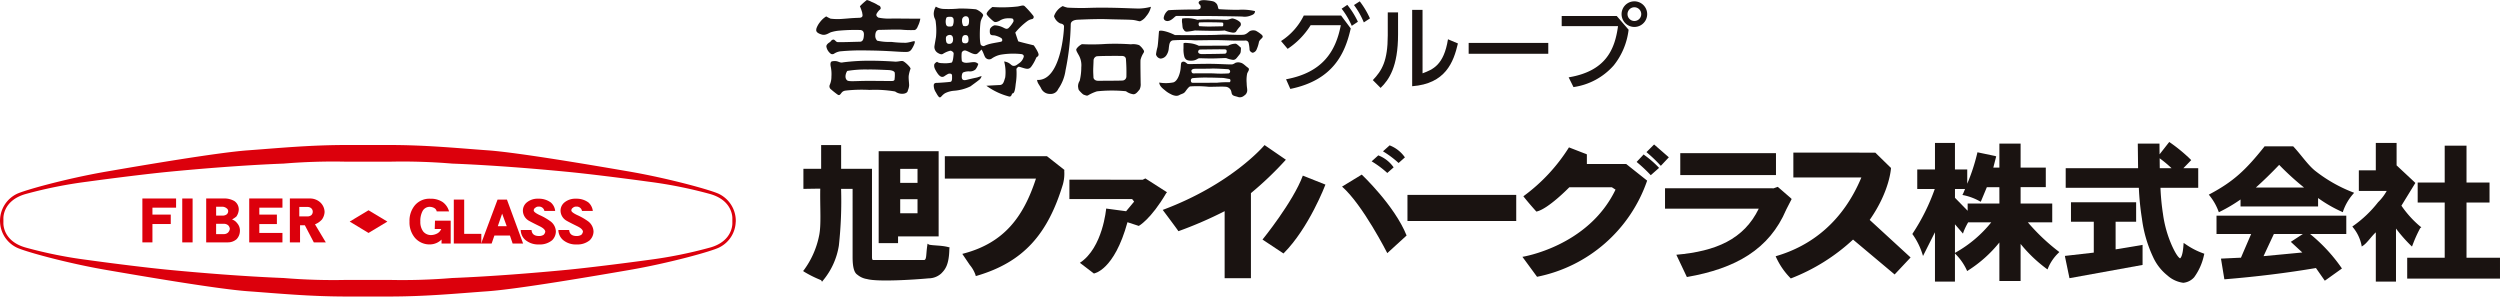 <svg xmlns="http://www.w3.org/2000/svg" xmlns:xlink="http://www.w3.org/1999/xlink" width="379.37" height="45" viewBox="0 0 379.37 45">
  <defs>
    <clipPath id="clip-path">
      <rect id="長方形_11" data-name="長方形 11" width="379.37" height="45" fill="none"/>
    </clipPath>
  </defs>
  <g id="lp_aclear_asahi_logo" transform="translate(0 0)">
    <g id="グループ_1" data-name="グループ 1" transform="translate(0 0)" clip-path="url(#clip-path)">
      <path id="パス_1" data-name="パス 1" d="M109.157,24.641c-1.025-.548-7.622-2.385-13.749-3.437C90.435,20.348,78.671,18.332,74.034,18S64.7,17.19,58.986,17.19H52.668c-5.71,0-10.413.474-15.047.809s-16.4,2.349-21.367,3.205c-6.135,1.052-12.737,2.889-13.762,3.437a4.518,4.518,0,0,0-2.484,3.9L0,28.561v.26l.008.019a4.488,4.488,0,0,0,2.484,3.89c1.025.554,7.627,2.4,13.762,3.444,4.965.855,16.734,2.876,21.367,3.209s9.337.8,15.047.8h6.318c5.71,0,10.409-.467,15.047-.8s16.4-2.354,21.374-3.209c6.127-1.047,12.724-2.89,13.749-3.444a4.487,4.487,0,0,0,2.487-3.89l.01-.019v-.26a4.558,4.558,0,0,0-2.5-3.921m-1.445,8.123a67.21,67.21,0,0,1-9.238,1.859c-4.392.6-9.335,1.206-12.317,1.5-4.929.475-11.444,1.01-17.539,1.253a90.98,90.98,0,0,1-9.634.287H52.668a91.009,91.009,0,0,1-9.632-.287c-6.1-.243-12.608-.778-17.542-1.253-2.993-.289-7.92-.891-12.313-1.5a67.448,67.448,0,0,1-9.244-1.859C.334,31.771.517,29,.517,29v-.623s-.183-2.757,3.42-3.761a67.975,67.975,0,0,1,9.244-1.851c4.393-.6,9.321-1.206,12.313-1.5,4.934-.477,11.447-1.016,17.542-1.253a90.607,90.607,0,0,1,9.632-.288h6.315a90.579,90.579,0,0,1,9.634.288c6.1.237,12.61.776,17.539,1.253,2.982.289,7.926.9,12.317,1.5a67.734,67.734,0,0,1,9.238,1.851c3.6,1,3.423,3.761,3.423,3.761V29s.179,2.774-3.423,3.766" transform="translate(0 4.813)" fill="#dc000c"/>
      <path id="パス_2" data-name="パス 2" d="M53.411,30.358v-.6a2.544,2.544,0,0,1-1.715.735,2.912,2.912,0,0,1-2.342-1.024,3.638,3.638,0,0,1-.805-2.442,3.671,3.671,0,0,1,.805-2.455A2.885,2.885,0,0,1,51.7,23.56a3.25,3.25,0,0,1,1.862.494,2.546,2.546,0,0,1,.986,1.431H52.676a.714.714,0,0,0-.365-.509,1.467,1.467,0,0,0-.7-.186,1.221,1.221,0,0,0-1.088.659,3.172,3.172,0,0,0-.33,1.578,2.407,2.407,0,0,0,.433,1.5,1.507,1.507,0,0,0,1.138.548,2.109,2.109,0,0,0,1.02-.259,1.381,1.381,0,0,0,.58-.663h-.986l.041-1.268H54.8v3.478Z" transform="translate(13.592 6.596)" fill="#dc000c"/>
      <path id="パス_3" data-name="パス 3" d="M53.8,30.329V23.662h1.577v5.2h2.6v1.467Z" transform="translate(15.063 6.624)" fill="#dc000c"/>
      <path id="パス_4" data-name="パス 4" d="M60.925,27.7H59.57l.658-1.908Zm2.484,2.629-2.452-6.667H59.535l-2.493,6.667h1.594l.42-1.216h2.353l.412,1.216Z" transform="translate(15.97 6.625)" fill="#dc000c"/>
      <path id="パス_5" data-name="パス 5" d="M66.526,29.841a2.909,2.909,0,0,1-2.01.659,3.035,3.035,0,0,1-2.048-.659,2.034,2.034,0,0,1-.732-1.531h1.642c.037.586.407.9,1.1.909a1.284,1.284,0,0,0,.728-.18.831.831,0,0,0,.255-.481c-.018-.279-.31-.559-.876-.832-.963-.472-1.509-.76-1.647-.845a1.785,1.785,0,0,1-.874-1.467,1.608,1.608,0,0,1,.62-1.313,2.572,2.572,0,0,1,1.715-.543,3.049,3.049,0,0,1,1.907.577,1.953,1.953,0,0,1,.655,1.279H65.326a.809.809,0,0,0-.846-.659.719.719,0,0,0-.541.188.463.463,0,0,0-.23.4c0,.183.294.413.879.694a9.122,9.122,0,0,1,1.608.914,2,2,0,0,1,.873,1.6,1.9,1.9,0,0,1-.543,1.284" transform="translate(17.284 6.595)" fill="#dc000c"/>
      <path id="パス_6" data-name="パス 6" d="M70.987,29.841a2.918,2.918,0,0,1-2.01.659,3.03,3.03,0,0,1-2.048-.659,2.07,2.07,0,0,1-.732-1.531h1.642c.042.586.407.9,1.1.909a1.314,1.314,0,0,0,.739-.18.873.873,0,0,0,.252-.481c-.023-.279-.31-.559-.881-.832-.963-.472-1.507-.76-1.637-.845a1.782,1.782,0,0,1-.882-1.467,1.608,1.608,0,0,1,.62-1.313,2.586,2.586,0,0,1,1.72-.543,3.036,3.036,0,0,1,1.9.577,2.036,2.036,0,0,1,.655,1.279h-1.64a.813.813,0,0,0-.851-.659.735.735,0,0,0-.541.188.469.469,0,0,0-.225.4c0,.183.294.413.877.694a9.325,9.325,0,0,1,1.613.914,2.016,2.016,0,0,1,.876,1.6,1.892,1.892,0,0,1-.548,1.284" transform="translate(18.533 6.595)" fill="#dc000c"/>
      <path id="パス_7" data-name="パス 7" d="M18.406,24.924v1.052h2.78v1.431h-2.78v2.786H16.879V23.533h5.115v1.391Z" transform="translate(4.726 6.588)" fill="#dc000c"/>
      <rect id="長方形_9" data-name="長方形 9" width="1.571" height="6.661" transform="translate(27.656 30.122)" fill="#dc000c"/>
      <path id="パス_8" data-name="パス 8" d="M27.781,25.475a.627.627,0,0,1-.223.466.98.98,0,0,1-.622.188h-.983V24.781h.983a1.09,1.09,0,0,1,.622.248.515.515,0,0,1,.223.445m1.784,2.953a1.662,1.662,0,0,0-.442-1.169,1.537,1.537,0,0,0-.758-.541,4.8,4.8,0,0,0,.655-.442,1.987,1.987,0,0,0,.37-1.093,1.552,1.552,0,0,0-.655-1.253,3.044,3.044,0,0,0-1.618-.4H24.445v6.662h3.3a1.993,1.993,0,0,0,1.316-.486,1.836,1.836,0,0,0,.5-1.28m-1.527-.287a1.03,1.03,0,0,1-.257.548.917.917,0,0,1-.627.253h-1.2V27.371h1.2a1.029,1.029,0,0,1,.627.224.9.9,0,0,1,.257.547" transform="translate(6.844 6.588)" fill="#dc000c"/>
      <path id="パス_9" data-name="パス 9" d="M29.547,30.194V23.532h5.042v1.393h-3.51v1.052h2.667v1.436H31.079v1.348h3.51v1.434Z" transform="translate(8.272 6.588)" fill="#dc000c"/>
      <path id="パス_10" data-name="パス 10" d="M37.84,25.547a.733.733,0,0,1-.212.508.877.877,0,0,1-.554.195H35.795V24.817h1.279a.848.848,0,0,1,.554.214.705.705,0,0,1,.212.516m1.98,4.648-1.642-2.742a2.8,2.8,0,0,0,1.057-.735,2.141,2.141,0,0,0,.4-1.137,2.049,2.049,0,0,0-.659-1.459,2.309,2.309,0,0,0-1.573-.59H34.365v6.662H35.91V27.6h.733L38,30.194Z" transform="translate(9.621 6.588)" fill="#dc000c"/>
      <path id="パス_11" data-name="パス 11" d="M47.176,26.646,44.317,28.37l-2.858-1.724,2.858-1.718Z" transform="translate(11.607 6.979)" fill="#dc000c"/>
      <path id="パス_12" data-name="パス 12" d="M152.636,11.987c5.561-1.028,7.548-4.253,8.308-8.21h-4.576a11.713,11.713,0,0,1-3.493,3.592l-1-1.184a9.6,9.6,0,0,0,3.45-3.872h5.661l1.464,1.957c-.831,3.662-2.563,7.83-9.167,9.181ZM161.93.694a12.464,12.464,0,0,1,1.605,2.563l-.929.62a11.819,11.819,0,0,0-1.536-2.6Zm1.887-.535a12.94,12.94,0,0,1,1.549,2.591l-.929.607A12.112,12.112,0,0,0,162.944.722Z" transform="translate(42.521 0.044)" fill="#1a1311"/>
      <path id="パス_13" data-name="パス 13" d="M166.585,4.9c0,4.9-1.38,6.886-2.648,8.111l-1.181-1.183c1.38-1.436,2.267-2.914,2.267-6.788V1.551h1.563Zm3.717,5.9c1.535-.577,3.226-1.211,3.859-5.169l1.507.635c-.662,2.858-1.887,6.111-6.941,6.491V1.171H170.3Z" transform="translate(45.567 0.328)" fill="#1a1311"/>
      <rect id="長方形_10" data-name="長方形 10" width="12.082" height="1.647" transform="translate(222.866 6.513)" fill="#1a1311"/>
      <path id="パス_14" data-name="パス 14" d="M193.5,2.384l1.8,2.084a10.643,10.643,0,0,1-2.253,5.408,9.995,9.995,0,0,1-6.111,3.295l-.733-1.478c5.563-.929,7-4.125,7.492-7.773h-8.548V2.384ZM198.12,2.1A1.943,1.943,0,1,1,196.177.159,1.947,1.947,0,0,1,198.12,2.1m-2.985,0a1.042,1.042,0,1,0,1.042-1.042A1.04,1.04,0,0,0,195.135,2.1" transform="translate(51.837 0.044)" fill="#1a1311"/>
      <path id="パス_15" data-name="パス 15" d="M107.113,30.853h6.158V17.924h-9.1V31.878h2.94Zm.325-10.244h2.628v2.125h-2.628Zm0,4.6h2.628v2.134h-2.628Z" transform="translate(29.166 5.018)" fill="#1a1311"/>
      <path id="パス_16" data-name="パス 16" d="M114.332,32.314l-.238-.152-.037.282c-.21,1.358-.072,2.2-.509,2.2h-7.7c-.163,0-.182-.28-.182-.447V20.8h-4.683V17.2H97.95V20.8H95.258v3.048s2.227-.038,2.557-.038c-.055,2.955.177,5.519-.18,7.158a13.134,13.134,0,0,1-2.295,5.19l-.128.152.154.113A17.51,17.51,0,0,0,97.945,37.7l.138.241.169-.218a10.927,10.927,0,0,0,2.391-5.3,62.449,62.449,0,0,0,.334-8.575h1.746V34.2c0,1.5.229,2.354.719,2.667a2.963,2.963,0,0,0,1.471.663c1.585.447,7.08.106,9.364-.109a2.856,2.856,0,0,0,1.9-.74c.6-.612,1.185-1.294,1.23-3.766l.044-.177-.178-.051c-1.078-.283-2.2-.22-2.938-.372" transform="translate(26.657 4.815)" fill="#1a1311"/>
      <path id="パス_17" data-name="パス 17" d="M127.516,18.521h-15.5v3.392h13.829c-1.92,5.913-4.907,9.75-10.919,11.36l-.26.069,1.133,1.675a4.833,4.833,0,0,1,.863,1.5l.05.188.189-.05c7.024-2.076,10.73-6.269,13.035-13.879a6.11,6.11,0,0,0,.192-2.145l.108.029Z" transform="translate(31.361 5.185)" fill="#1a1311"/>
      <path id="パス_18" data-name="パス 18" d="M141.6,23.255l-3.284-2.1-.131.058-.275.138-11.127-.012v2.941H136.3l.306.388-1.216,1.463-3.027-.406s-.5,5.957-3.987,8.232l2.12,1.622s3.078-.408,5.1-7.781l1.719.562s1.83-.988,4.17-4.992Z" transform="translate(35.496 5.923)" fill="#1a1311"/>
      <path id="パス_19" data-name="パス 19" d="M156.4,19.568l.137-.145L153.3,17.2s-4.9,5.9-15.452,9.838c2.274,3.03,2.382,3.229,2.382,3.229a60.6,60.6,0,0,0,7.013-3.037V37.4h3.99V24.492a50.9,50.9,0,0,0,5.17-4.924" transform="translate(38.593 4.815)" fill="#1a1311"/>
      <path id="パス_20" data-name="パス 20" d="M166.863,23.105v3.962h16.505V23.105H166.863Z" transform="translate(46.717 6.469)" fill="#1a1311"/>
      <path id="パス_21" data-name="パス 21" d="M196.361,17.131l-.1.091-1.062,1.06.113.106a21.19,21.19,0,0,1,1.96,1.87l.108.108,1.212-1.291Z" transform="translate(54.65 4.796)" fill="#1a1311"/>
      <path id="パス_22" data-name="パス 22" d="M195.193,18.387l-.113-.074-.077.1-.97,1.03.11.1a21.886,21.886,0,0,1,1.939,1.818l.093.1,1.259-1.112-.1-.109a15.04,15.04,0,0,0-2.145-1.848" transform="translate(54.324 5.127)" fill="#1a1311"/>
      <path id="パス_23" data-name="パス 23" d="M213.729,18.158H199.206v3.325h14.523Z" transform="translate(55.772 5.084)" fill="#1a1311"/>
      <path id="パス_24" data-name="パス 24" d="M216.612,24l-.1-.109-2.006-1.741-.122.042-.5.18-16.487-.01v3.1h14.224c-2.254,4.649-6.5,6.466-12.507,6.994l1.6,3.379c7.38-1.28,12.512-4.184,15.077-10.235Z" transform="translate(55.267 6.202)" fill="#1a1311"/>
      <path id="パス_25" data-name="パス 25" d="M228.02,20.43,225.636,18.1,213.2,18.088V21.87H223.52c-2.775,6.639-7.515,10.372-13.007,11.95a10.97,10.97,0,0,0,2.3,3.371,29.466,29.466,0,0,0,9.445-5.9l6.31,5.294,2.422-2.578-6.207-5.7c3.08-4.394,3.234-7.876,3.234-7.876" transform="translate(58.938 5.064)" fill="#1a1311"/>
      <path id="パス_26" data-name="パス 26" d="M244.248,28.991h3.7V26.137h-4.8V23.657h3.822V20.689h-3.822V17.044h-3.22v3.645h-.92c.088-.356.435-1.7.435-1.7l-.184-.067-2.661-.557-.04.173a28.871,28.871,0,0,1-1.508,4.6v-2.17h-1.865V16.949h-3.032v4.019h-2.689v2.966h2.657a30.728,30.728,0,0,1-3.336,6.722l-.067.113.077.1a10.623,10.623,0,0,1,1.408,2.8l.137.43s1.332-2.655,1.812-3.6v7.485h3.032V33.714l.11.116a8.434,8.434,0,0,1,1.655,2.359l.086.2.174-.113a19.429,19.429,0,0,0,4.718-4.226V37.9h3.22V32.27A21.477,21.477,0,0,0,247.036,36l.2.14.087-.228a6.845,6.845,0,0,1,1.555-2.26l.145-.147-.164-.131a30.43,30.43,0,0,1-4.61-4.379M233.342,33.54s-.1.056-.156.09V29.292c.378.435,1.216,1.414,1.216,1.414l.1-.31a10.55,10.55,0,0,1,.687-1.405h3.507a18.587,18.587,0,0,1-5.352,4.549m6.587-7.4h-4.818v1.1c-.449-.461-1.844-1.892-1.925-1.969V23.934h1.533c-.1.215-.186.475-.291.685l-.113.22.246.052a8.528,8.528,0,0,1,2.362.89l.18.09s.832-1.994.92-2.213h1.9Z" transform="translate(63.475 4.745)" fill="#1a1311"/>
      <path id="パス_27" data-name="パス 27" d="M263.066,32.327l-.27-.178-.026.323c-.1,1.542-.375,1.923-.517,2.022-.207-.118-.577-.5-1.194-1.841a17.766,17.766,0,0,1-1.4-4.916,35.019,35.019,0,0,1-.378-3.953h5.729V20.811h-2.252c.372-.379,1.189-1.226,1.189-1.226l-.129-.133a24.183,24.183,0,0,0-3.058-2.519l-.14-.1-.113.134s-1.093,1.4-1.363,1.742c-.008-.685-.012-1.628-.012-1.628h-3.293s.041,3.392.045,3.732H244.9v2.973H256a40.9,40.9,0,0,0,.469,4.69,19.552,19.552,0,0,0,1.682,5.8,7.609,7.609,0,0,0,2.193,2.82,4.481,4.481,0,0,0,2.405,1.106,2.522,2.522,0,0,0,1.642-.838,8.787,8.787,0,0,0,1.5-3.4l.047-.168-.16-.061a11.34,11.34,0,0,1-2.717-1.411m-3.9-13.016a18.2,18.2,0,0,1,1.8,1.5h-1.787c0-.137-.008-.76-.015-1.5" transform="translate(68.566 4.712)" fill="#1a1311"/>
      <path id="パス_28" data-name="パス 28" d="M252.5,26.932h3.115V23.983h-9.888v2.949h3.462v4.687c-.3.027-4.383.5-4.383.5l.033.2L245.5,35.5l11.092-2.012V30.446l-4.09.682Z" transform="translate(68.539 6.714)" fill="#1a1311"/>
      <path id="パス_29" data-name="パス 29" d="M263.392,27.351l.182-.095a23.331,23.331,0,0,0,3.108-1.843v1.065h11.767V25.194a20.234,20.234,0,0,0,3.565,2.062l.188.087.055-.186a7.9,7.9,0,0,1,1.5-2.569l.163-.188-.236-.095a22.1,22.1,0,0,1-5.532-3.127c-1.206-.9-2.276-2.561-3.483-3.83h-4.343l-.074.106c-2.775,3.474-4.63,5.224-8.194,7.124l-.191.1.131.17a8.357,8.357,0,0,1,1.317,2.31Zm9.149-7.193a41.912,41.912,0,0,0,3.782,3.448H269c1.14-1.018,2.3-2.144,3.546-3.448" transform="translate(73.316 4.857)" fill="#1a1311"/>
      <path id="パス_30" data-name="パス 30" d="M262.781,25.568v2.779h5.258c-.183.429-1.471,3.41-1.547,3.6-.21.005-3.034.14-3.034.14l.031.193.483,2.944.165-.01c4.732-.387,9.34-.957,13.734-1.7.107.157,1.34,1.921,1.34,1.921l.155-.1,2.445-1.747-.092-.142a24.894,24.894,0,0,0-4.745-5.1h5.5V25.568H262.781ZM275.8,31.154c-.672.07-5.348.508-5.883.558.22-.474,1.481-3.181,1.573-3.365h4.4c-.593.389-1.834,1.194-1.834,1.194l1.745,1.613" transform="translate(73.571 7.158)" fill="#1a1311"/>
      <path id="パス_31" data-name="パス 31" d="M287.935,32.666l.1-.25a20.238,20.238,0,0,1,1.141-2.532l.174-.15-.192-.137a15.541,15.541,0,0,1-2.827-3.131l2.117-3.45L285.6,20.35v-3.4h-3.155V21.1H279.87v3.127h4.23a7.339,7.339,0,0,1-1.311,1.715,17.543,17.543,0,0,1-3.741,3.57l-.168.113.12.157a6.225,6.225,0,0,1,1.259,2.6l.052.282.235-.159c.582-.39,1.267-1.43,1.9-1.994v7.471h3.062V29.937a22.874,22.874,0,0,0,2.236,2.554Z" transform="translate(78.079 4.745)" fill="#1a1311"/>
      <path id="パス_32" data-name="パス 32" d="M294.389,34.276V25.9h3.493V22.864h-3.493V17.273h-3.31v5.591h-4.1V25.9h4.1v8.377h-5.692v3.165h14.082V34.276Z" transform="translate(79.9 4.836)" fill="#1a1311"/>
      <path id="パス_33" data-name="パス 33" d="M149.679,30.525l3.182,2.109c3.89-3.887,6.365-10.45,6.365-10.45l-3.43-1.363c-1.472,3.988-6.117,9.7-6.117,9.7" transform="translate(41.906 5.829)" fill="#1a1311"/>
      <path id="パス_34" data-name="パス 34" d="M162.094,20.7l-2.987,1.821c3.132,2.73,6.865,10.094,6.865,10.094l2.93-2.673c-1.815-4.544-6.807-9.243-6.807-9.243" transform="translate(44.546 5.796)" fill="#1a1311"/>
      <path id="パス_35" data-name="パス 35" d="M165.954,20.239a5.043,5.043,0,0,0-2.33-1.819l-1.007.906a14.669,14.669,0,0,1,2.372,1.763Z" transform="translate(45.528 5.157)" fill="#1a1311"/>
      <path id="パス_36" data-name="パス 36" d="M167.288,19.057a5.015,5.015,0,0,0-2.319-1.824l-1.009.906a14.7,14.7,0,0,1,2.368,1.769Z" transform="translate(45.904 4.825)" fill="#1a1311"/>
      <path id="パス_37" data-name="パス 37" d="M190.273,19.994V18.529l-2.717-1.057a26.848,26.848,0,0,1-6.92,7.42s.649.856,1.972,2.322c1.764-.351,5-3.688,5-3.688h6.459s.151.1.554.356c-4.138,8.637-14.13,10.2-14.13,10.2l2.221,3.028a22.264,22.264,0,0,0,16.706-14.593l-3.181-2.524Z" transform="translate(50.532 4.892)" fill="#1a1311"/>
      <path id="パス_38" data-name="パス 38" d="M108.378,2.808a8.317,8.317,0,0,1-2.172-.133c-.22-.14-.372-.293-.291-.558a2.345,2.345,0,0,1,.58-.714c.1-.108.055-.291-.027-.425S106.205.846,106,.689a5.52,5.52,0,0,0-.823-.4A3.077,3.077,0,0,0,104.457,0a8.655,8.655,0,0,0-1.06.951,7.837,7.837,0,0,1,.346.955c0,.239.288.769-.453.795-1.454.051-1.64.108-2.487.16a9.166,9.166,0,0,1-1.857-.027,6.382,6.382,0,0,1-.663-.344,3.45,3.45,0,0,0-.95.874,3.3,3.3,0,0,0-.535.955c-.024.237-.223.622.823.927.6.173,1.084-.269,1.43-.37a6.139,6.139,0,0,1,1.354-.239,26.4,26.4,0,0,1,3.1-.081c.317.052.521.268.5.716-.026.717-.186,1.062-.635,1.062s-3.123.1-3.392.05-.393-.425-.66-.371-.323.291-.508.4-.538.367-.5.664a1.719,1.719,0,0,0,.714,1.11.52.52,0,0,0,.428-.023,2.3,2.3,0,0,1,.928-.369,34.3,34.3,0,0,1,4.186-.136c2.807.027,4.372.186,5.217.212s1.167.082,1.512-.48.48-.979.425-1.108-.69.159-1.354.209a17.843,17.843,0,0,1-2.2-.132,8.437,8.437,0,0,1-2.145-.186,1.01,1.01,0,0,1-.292-.74c0-.293.055-.9.612-.9s2.618-.081,3.388-.028a14.967,14.967,0,0,0,1.962.052c.21-.024.415-.315.5-.582a3.68,3.68,0,0,0,.372-1.139c-1.192,0-3.232-.026-4.187-.026" transform="translate(27.092 0)" fill="#1a1311"/>
      <path id="パス_39" data-name="パス 39" d="M109.552,7.284c-.289-.136-.769.091-1.3.051-.662-.051-2.257-.136-3.709-.136a31.118,31.118,0,0,0-4.11.242c-.685.159-.685-.319-1.67-.157-.317.051-.315.476-.212.9a5.527,5.527,0,0,1,.083,1.43,2.984,2.984,0,0,1-.241,1.22.567.567,0,0,0,.186.716c.323.289.745.609.929.742s.3.186.48,0,.261-.476.768-.557a21.851,21.851,0,0,1,3.682-.106,17.9,17.9,0,0,1,3.863.238,1.8,1.8,0,0,0,1.382.321c.48-.113.53-.349.557-.5a2.285,2.285,0,0,0,.186-.742c0-.4-.108-1.06-.06-1.485a4.948,4.948,0,0,1,.27-1.033c.077-.184-.773-1-1.088-1.138m-1.322,2.7c-.027.266-.215.291-.585.291s-1.67-.024-3.47-.024-2.875.148-3.153-.079c-.475-.4-.15-1.222.026-1.432a16.585,16.585,0,0,1,3.1-.212c.982-.024,2.442.055,3.1.079s.951.214,1,.4a4.371,4.371,0,0,1-.027.98" transform="translate(27.532 2.016)" fill="#1a1311"/>
      <path id="パス_40" data-name="パス 40" d="M125.883,6.7c-.717-.187-1.667-.4-2.36-.608-.155-.426-.449-1.326-.449-1.326A10.211,10.211,0,0,1,124.931,3a1.779,1.779,0,0,1,.715-.292.32.32,0,0,0,.157-.5A14.147,14.147,0,0,0,124.482.74c-.241-.157-.319-.077-1.011.055A20.5,20.5,0,0,1,119.6.878c-.422.315-.9.819-.876,1.056S119.6,2.94,119.842,3.1s.612-.027.8-.106a2.513,2.513,0,0,1,.792-.346,3.375,3.375,0,0,1,1.165-.024c.212.052.265.37.163.527a4.059,4.059,0,0,1-.745.954c-.241.133-.348.11-.715-.078a3.2,3.2,0,0,0-1.38-.369,1.156,1.156,0,0,0-.687.557c-.026.132-.083.686.1.846s.4.077.716.157.929.32,1.007.506.052.371-.157.425-1.22.21-1.618.314a4.216,4.216,0,0,0-.9.319c-.183.108-.425-.078-.425-.078-.4.05-.268-3.252-.108-3.736.134-.4.335-.681.349-.82.026-.32-.929-.928-1.172-.928a22.92,22.92,0,0,0-2.46-.108,16.753,16.753,0,0,1-2.492.055,2.536,2.536,0,0,1-1.057-.346,2.172,2.172,0,0,0-.32,1.112c.055.8.268.609.32,1.352a9.7,9.7,0,0,1,.024,2.147c-.1.611-.212,1.22-.237,1.405a1.048,1.048,0,0,0,.5,1c.507.317.694.214.824.133a3.946,3.946,0,0,1,.765-.369c.215-.055.347-.134.483-.055s.367.187.344.448-.082,1.222-.317,1.325a4.655,4.655,0,0,1-1.38.083c-.477,0-.719-.108-.771-.186s-.477.239-.477.422-.116.378.453,1.245c.557.85.95.581,1.083.5a4.222,4.222,0,0,1,.609-.369c.136-.026.558-.108.558.291,0,.32.052.877-.238.928s-1.775.159-2.04.159-.5.052-.5.4a1.906,1.906,0,0,0,.32,1.033c.237.425.449.8.635.768s.293-.343.771-.635a3.694,3.694,0,0,1,1.375-.371,6.92,6.92,0,0,0,2.465-.662c.425-.317.927-.672,1.242-.927a1.044,1.044,0,0,0,.453-.636c-.5.131-.532.184-.795.237-.545.113-.978.212-1.4.319s-.66.081-.768-.16-.029-.873.183-.954a2.167,2.167,0,0,1,.876-.157,1.275,1.275,0,0,0,.977-.292,2.461,2.461,0,0,0,.428-.847c-.317-.212-.378-.338-1.247-.212-.9.132-1.033-.027-1.245-.184a5.362,5.362,0,0,1-.026-1.3.51.51,0,0,1,.611-.319c.291.079.768.371,1.112.477s.5.081.66-.027a6.229,6.229,0,0,0,.614-.609c.34.451.43,1.138.713,1.326a.7.7,0,0,0,.795.077,3.681,3.681,0,0,1,1.35-.609,11.317,11.317,0,0,1,3.206-.1c.238.028.426.212.34.449a1.771,1.771,0,0,1-.682.931c-.425.291-.517.421-.878.4-.4-.028-.452-.522-1.4-.664a6.343,6.343,0,0,1,.163,2.411c-.212.689-.291,1.142-.85,1.166s-2.013.108-2.013.108a10.242,10.242,0,0,0,3.473,1.64c.236.029.351-.156.425-.447.236-.055.42-.081.553-1.457a9.715,9.715,0,0,0,.108-2.307c.315-.372.234-.372.847-.186s1.033.351,1.4-.132a6.43,6.43,0,0,0,.745-1.325c.108-.241.279-.131.367-.453.079-.291-.582-1.27-.716-1.455m-12.322-.531a.508.508,0,0,1-.527.291.4.4,0,0,1-.425-.264,1.768,1.768,0,0,1-.055-.713c.033-.239.372-.372.535-.372a.449.449,0,0,1,.472.265,1.15,1.15,0,0,1,0,.794m.026-2.491c-.1.134-.2.16-.472.16s-.4-.026-.527-.239a1.665,1.665,0,0,1,.022-1.085c.083-.186.561-.157.69-.157a.433.433,0,0,1,.4.343,1.894,1.894,0,0,1-.11.979M115.949,6.1a.439.439,0,0,1-.479.288c-.292,0-.367-.079-.449-.234a1.225,1.225,0,0,1,.027-.69.435.435,0,0,1,.476-.321.37.37,0,0,1,.4.266,1.521,1.521,0,0,1,.026.691m-.186-2.362a.858.858,0,0,1-.585,0A1.468,1.468,0,0,1,115,2.888a.576.576,0,0,1,.529-.608c.239,0,.53.081.53.689s-.156.691-.291.767" transform="translate(30.993 0.183)" fill="#1a1311"/>
      <path id="パス_41" data-name="パス 41" d="M138.4,1.093c-.9,0-2.967-.132-5.7-.132-2.166,0-2.34.119-5.085,0a3.26,3.26,0,0,1-.767-.241,2.687,2.687,0,0,0-1.326,1.54,1.829,1.829,0,0,0,.931,1.088c.252.058.5.106.585.393.02.717-.48,8.374-4.087,8.189.058.477.3.687.59,1.22a1.457,1.457,0,0,0,1.4.9,1.223,1.223,0,0,0,1.217-.74,6.452,6.452,0,0,0,1.111-2.835,38.17,38.17,0,0,0,.792-7c.017-.5.58-.666,1.06-.685,1.248-.055,3.13-.132,4.609-.079s3.368.052,3.895.129.875.242,1.009.163a2.133,2.133,0,0,0,.872-.742A3.15,3.15,0,0,0,140.23.829a7.688,7.688,0,0,1-1.828.265" transform="translate(34.423 0.202)" fill="#1a1311"/>
      <path id="パス_42" data-name="パス 42" d="M137.155,5.408a2.627,2.627,0,0,0-1.254-.134,34.436,34.436,0,0,0-3.8-.058,29.515,29.515,0,0,1-3.64.035c-.483.232-.9.7-.867.858s.019.178.367.785a3.1,3.1,0,0,1,.4,1.856,8.784,8.784,0,0,1-.244,2.068,1.472,1.472,0,0,0-.241.954c.078.289-.027.314.328.686s.475.461.635.5.351.174.563.052a6.481,6.481,0,0,1,1.341-.6,21.73,21.73,0,0,1,4.4-.014,2.415,2.415,0,0,0,1.152.461c.383-.02.65-.422.915-.728a1.794,1.794,0,0,0,.16-.952c0-.285-.055-3.213-.019-3.549a3.48,3.48,0,0,1,.462-1.061c.1-.177.1-.284-.052-.494a2.649,2.649,0,0,0-.6-.655m-1.96,4.808a.616.616,0,0,1-.614.545c-.246.027-3.133.038-3.68.038s-.7-.374-.7-.5-.038-.618-.038-1.06.052-1.254.052-1.537a.685.685,0,0,1,.443-.612c.3-.073,3.428-.076,3.887-.06s.548.285.58.424a25.464,25.464,0,0,1,.073,2.758" transform="translate(35.723 1.45)" fill="#1a1311"/>
      <path id="パス_43" data-name="パス 43" d="M138.6,3.182c.5-.033.97-.582,1.128-.687s0-.09,1.75-.073c1.891.014,2.5-.014,4.826.019,2.472.035,3.232.054,3.584.068a2.385,2.385,0,0,0,1.183-.119c.39-.145.745-.252.745-.71a8.533,8.533,0,0,0-2.562-.192c-1.464,0-2.667-.086-2.882-.1s-.116-.6-.454-.9c-.26-.237-.291-.314-1.435-.442-.842-.095-1.185.087-1.217.335-.026.214.3.387.3.53s.07.369-.2.46-.157.068-.9.068-3.586.051-3.819.123a1.727,1.727,0,0,0-.685,1.149c0,.3.265.5.635.477" transform="translate(38.626 0.004)" fill="#1a1311"/>
      <path id="パス_44" data-name="パス 44" d="M146.961,2.41c-.5-.02-3.548-.122-4.482,0a5.222,5.222,0,0,0-2.315-.2,1.832,1.832,0,0,0,0,.74c.055.549.052.74.175.884s.175.388.567.371a10.79,10.79,0,0,0,1.183-.179c.97.019,3.585.109,4.522,0a5.37,5.37,0,0,0,1.256.333c.21,0,.4-.033.493-.193a5.31,5.31,0,0,1,.617-.792.5.5,0,0,0-.018-.6,2.4,2.4,0,0,0-1.039-.549c-.283-.1-.66.186-.957.174m-.65.992c-.11,0-.8.015-1.75.032s-1.59-.05-1.8-.05a.458.458,0,0,1-.036-.549c.073-.07,2.74-.036,3.095-.018.141.009.493-.02.563.1.017.192.032.39-.07.48" transform="translate(39.233 0.599)" fill="#1a1311"/>
      <path id="パス_45" data-name="パス 45" d="M153.126,4.3a5.164,5.164,0,0,0-.915-.635,1.2,1.2,0,0,0-.923.052c-.229.14-.512.5-.955.545-.809.09-2.207-.088-4.042.019-1.057.058-6.025.038-6.36.038-1.144-.585-2.367-.833-2.422-.568-.05.3-.123,1.82-.23,2.386a7.228,7.228,0,0,0-.228,1.112.835.835,0,0,0,.692.637,1.147,1.147,0,0,0,.828-.425,2.188,2.188,0,0,0,.425-1.2c.073-.513.095-1.057.637-1.148a25.193,25.193,0,0,1,3.282,0c1.064,0,2.436-.052,4.008-.019s1.768.092,3.713.054a.468.468,0,0,1,.475.372,6,6,0,0,1,.142,1.076.681.681,0,0,0,.477.407.828.828,0,0,0,.6-.529,4.94,4.94,0,0,0,.335-1.06c.037-.283.352-.515.477-.655s.155-.265-.018-.457" transform="translate(38.37 1.006)" fill="#1a1311"/>
      <path id="パス_46" data-name="パス 46" d="M141.456,7.784c.815,0,.988-.37,1.267-.37s.975.035,1.861.035,2.083-.09,2.222-.052a4.2,4.2,0,0,0,1.025.266c.355,0,.494-.212.762-.547s.388-.442.408-.762.067-.545-.038-.6-.5-.509-.742-.548a2.507,2.507,0,0,0-1.144.3c-.69.008-4.033,0-4.44.019a4.041,4.041,0,0,0-1.32-.387c-.335-.029-1.007-.127-1.007.051v.722a4.131,4.131,0,0,0,.155,1.362c.129.192.179.511.992.511m1.45-1.695c.123,0,2.772-.037,3.013-.032.727.017.942-.06.942.3s-.235.367-.367.372c-.87.028-3.113.052-3.415.052s-.545-.125-.545-.335a.339.339,0,0,1,.372-.355" transform="translate(39.283 1.424)" fill="#1a1311"/>
      <path id="パス_47" data-name="パス 47" d="M151.04,8.507c0-.161,0-.18-.265-.372s-.622-.582-.955-.653a1.21,1.21,0,0,0-.845.018,1.411,1.411,0,0,1-.425.212c-.218.07-1.93-.073-3.567-.073s-3.081.07-3.233.017-.462-.494-.835-.3c-.193.1-.173.262-.228.929-.065.8-.47,2.029-1.147,2.179a5.884,5.884,0,0,1-2.108.017c.037.44.351.773.837,1.147a3.834,3.834,0,0,0,.9.6,1.951,1.951,0,0,0,.7.25.953.953,0,0,0,.7-.145c.438-.192.616-.195.844-.513s.549-.751.742-.756a17.04,17.04,0,0,1,2.725.054c.349.036,2.12-.058,2.539,0a.946.946,0,0,1,.865.5c.212.388-.01.769.692.934.155.038.385.11.559.161a.981.981,0,0,0,.781-.247.939.939,0,0,0,.472-.8c0-.332-.068-.44-.086-1.11a5.1,5.1,0,0,1,.073-1.43c.087-.248.265-.461.265-.618m-8.425-.09c.228-.067,1.925-.013,2.7-.054.668-.037,2.386.09,2.548.09a.373.373,0,0,1,.332.316.351.351,0,0,1-.192.319,16.677,16.677,0,0,1-2.35,0c-1.572-.017-2.72,0-3.037,0-.218,0-.3-.229-.3-.389s.179-.246.3-.282m5.44,2.015a13.832,13.832,0,0,0-1.823.073c-.425.012-3.444.012-3.7.012s-.3-.189-.3-.388a.338.338,0,0,1,.246-.316,20.9,20.9,0,0,1,2.362-.087c.868,0,1.961.049,2.19.049s.765.127.957.145.251.106.251.246-.055.268-.178.268" transform="translate(38.477 2.046)" fill="#1a1311"/>
    </g>
  </g>
</svg>

